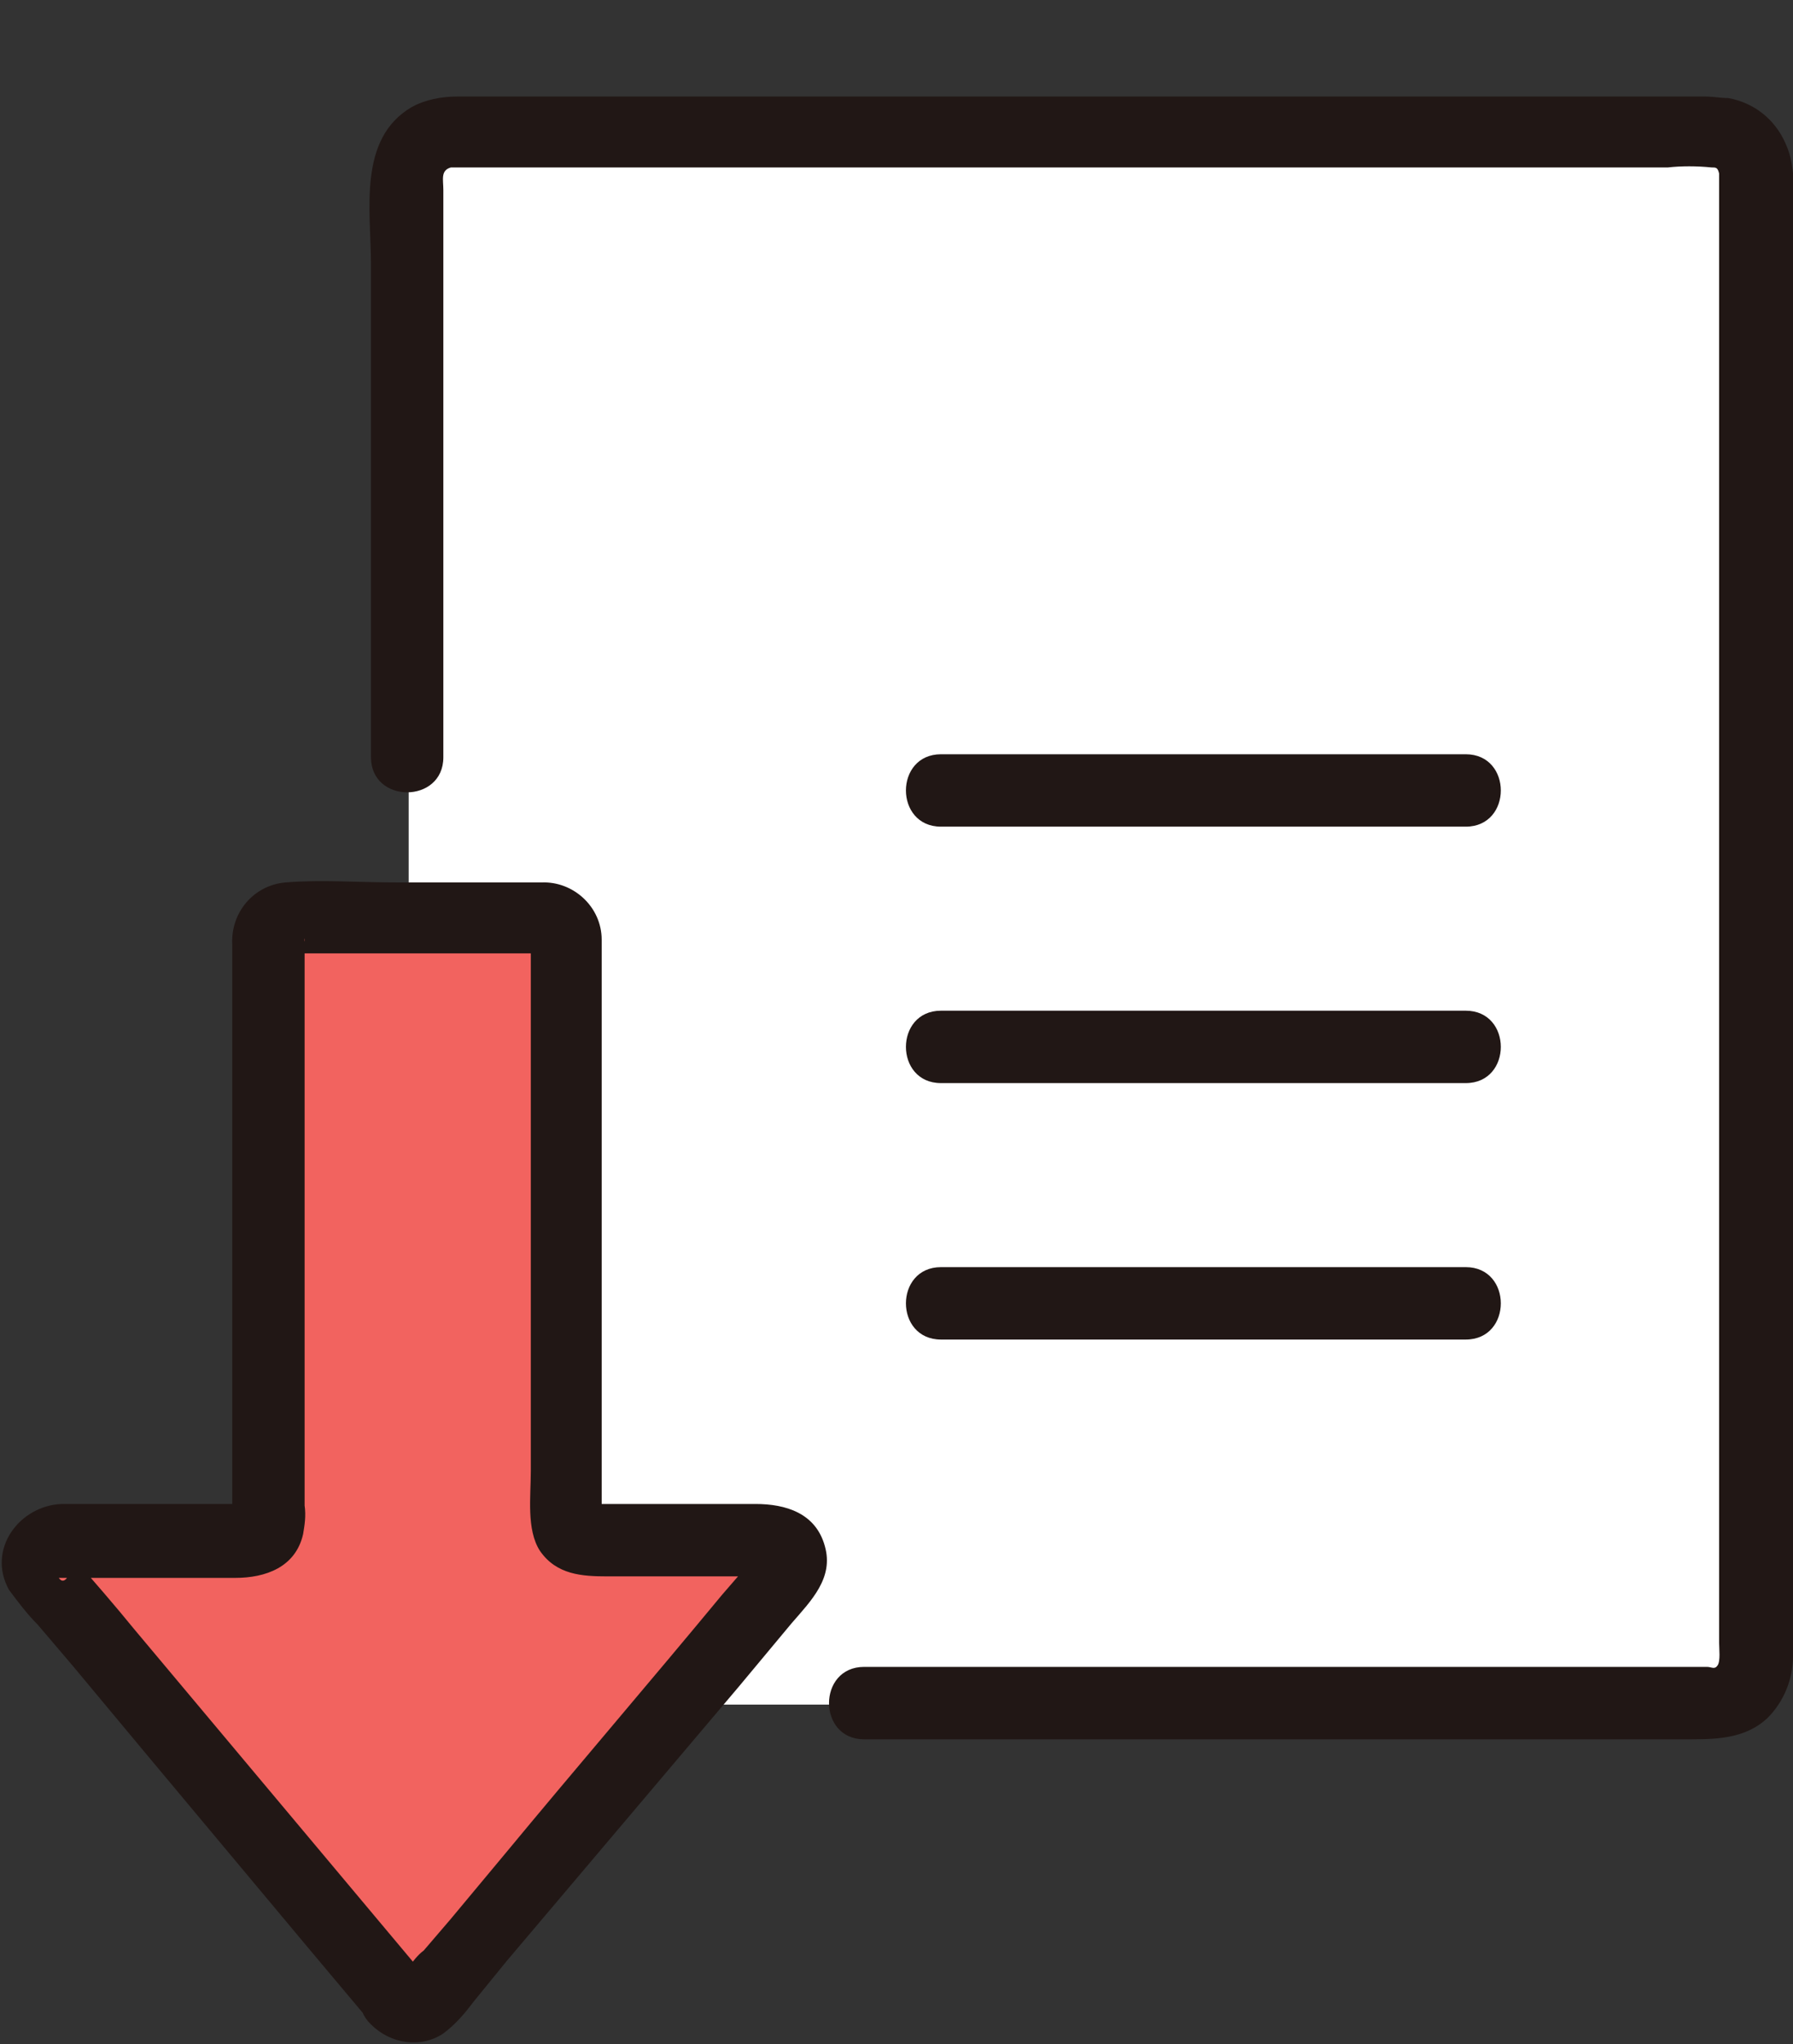 <?xml version="1.0" encoding="UTF-8"?>
<svg xmlns="http://www.w3.org/2000/svg" version="1.1" viewBox="0 0 118.9 135.5">
  <rect x="0" y="0" width="118.9" height="135.5" fill="#333333" stroke="none"/>
  <defs>
    <style>
      .cls-1 {
        fill: #211715;
      }

      .cls-2 {
        fill: #fff;
      }

      .cls-3 {
        fill: #f2635f;
      }
    </style>
  </defs>
  <!-- Generator: Adobe Illustrator 28.7.1, SVG Export Plug-In . SVG Version: 1.2.0 Build 142)  -->
  <g>
    <g id="_レイヤー_1" data-name="レイヤー_1">
      <path class="cls-2" d="M111.9,8.8H30c-1.6,0-2.9,1.3-2.9,2.9v101.3c20.6,0,70.7,0,86.4,0,1.6,0,2.9-1.3,2.9-2.9,0,0,0,0,0,0V11.6c0-1.6-1.3-2.9-2.9-2.9h-1.6Z"/>
      <path class="cls-1" d="M57.2,115.3h55c1.8,0,3.6-.1,5-1.4,1.1-1.1,1.7-2.6,1.7-4.1,0-3.4,0-6.9,0-10.3V15.3c0-1.9.3-4.1-.5-5.8-.7-1.6-2.1-2.7-3.8-3-.5,0-1-.1-1.5-.1H42.2c-4,0-7.9,0-11.9,0-1,0-2.1.2-3,.7-3.6,2.1-2.7,6.9-2.7,10.4v32.7c0,3.1,4.8,3.1,4.8,0V12.6c0-.7-.2-1.3.5-1.5.8,0,1.7,0,2.5,0h78.2c.9-.1,1.9-.1,2.9,0,.3,0,.4,0,.5.4,0,.5,0,1,0,1.5v95.9c0,.4.1,1.2-.1,1.5-.2.3-.4.1-.7.1-.9,0-1.8,0-2.7,0h-53.2c-3.1,0-3.1,4.8,0,4.8h0Z"/>
      <path class="cls-1" d="M62.4,54.8h34.8c3.1,0,3.1-4.8,0-4.8h-34.8c-3.1,0-3.1,4.8,0,4.8Z"/>
      <path class="cls-1" d="M62.4,71.8h34.8c3.1,0,3.1-4.8,0-4.8h-34.8c-3.1,0-3.1,4.8,0,4.8Z"/>
      <path class="cls-1" d="M62.4,88.8h34.8c3.1,0,3.1-4.8,0-4.8h-34.8c-3.1,0-3.1,4.8,0,4.8Z"/>
      <path class="cls-3" d="M26.4,132.6L2.7,104.4c-.5-.6-.4-1.5.2-2,.3-.2.6-.3.9-.3h12.4c.8,0,1.4-.6,1.4-1.4v-38.5c0-.8.6-1.4,1.4-1.4h17c.8,0,1.4.6,1.4,1.4v38.5c0,.8.6,1.4,1.4,1.4h12.1c.8,0,1.4.6,1.4,1.4,0,.3-.1.7-.3.9l-23.6,28.1c-.5.6-1.4.7-2,.2,0,0-.1-.1-.2-.2Z"/>
      <path class="cls-1" d="M28.1,130.9l-19.2-22.9c-1.3-1.6-2.7-3.2-4-4.7v-.2c-.3-.2-.3-.2-.2,0,.5-.3-.2,2.4-.8,1.5,0,0,.1,0,.2,0,.5,0,1,0,1.5,0h10c2,0,4-.7,4.5-2.9.1-.6.2-1.2.1-1.9v-36.2c0-.5,0-.9,0-1.4.2.7-1.5.8-.8,1,.4,0,.8,0,1.2,0h14.5c.3,0,.7,0,1,0,.6-.2-.7-1.4-.9-.9,0,.5,0,1.1,0,1.6v33.6c0,1.7-.3,3.9.6,5.3,1.1,1.6,2.8,1.7,4.5,1.7h9.9c.1,0,.8,0,.9,0,0,0-.7-.3-.7-.3l-.2-.4c.3-.8.3-1.1,0-.7-.2,0-.8,1-1,1.1l-1.3,1.5c-4.8,5.8-9.7,11.5-14.5,17.3l-3.5,4.2-1.8,2.1c-.4.3-.7.7-1,1.1l-.3.4c.4-.3.9-.3,1.2,0-2.2-2.1-5.6,1.3-3.4,3.4,1.3,1.3,3.3,1.6,4.8.6.8-.6,1.4-1.3,2-2.1l2.2-2.7,7.7-9.1,7.7-9.1,3.5-4.2c1.3-1.5,2.8-3,2.2-5.1-.6-2.2-2.6-2.8-4.6-2.8h-10.2c-.3,0-.7,0-1,0-.2.1.8,1.4,1,1,0,0,0-.1,0-.2,0-.7,0-1.4,0-2.2v-34.5c0-.5,0-1,0-1.5,0-2.2-1.9-3.9-4-3.8,0,0,0,0,0,0-3.1,0-6.2,0-9.3,0s-5.2-.2-7.7,0c-2.1.2-3.6,2-3.5,4.1,0,.7,0,1.5,0,2.2v34.6c0,.4,0,.9,0,1.3,0,.1,1.4-.8.9-1-.1,0-.3,0-.4,0-.6,0-1.3,0-2,0h-5.8c-1.3,0-2.7,0-4,0-2.8.1-5,3-3.5,5.7.6.8,1.2,1.6,1.9,2.3l2.3,2.7,5,6,10.7,12.8,4.2,5c.9.9,2.5.9,3.4,0,.9-.9.9-2.4,0-3.4Z"/>
    </g>
  </g>
</svg>